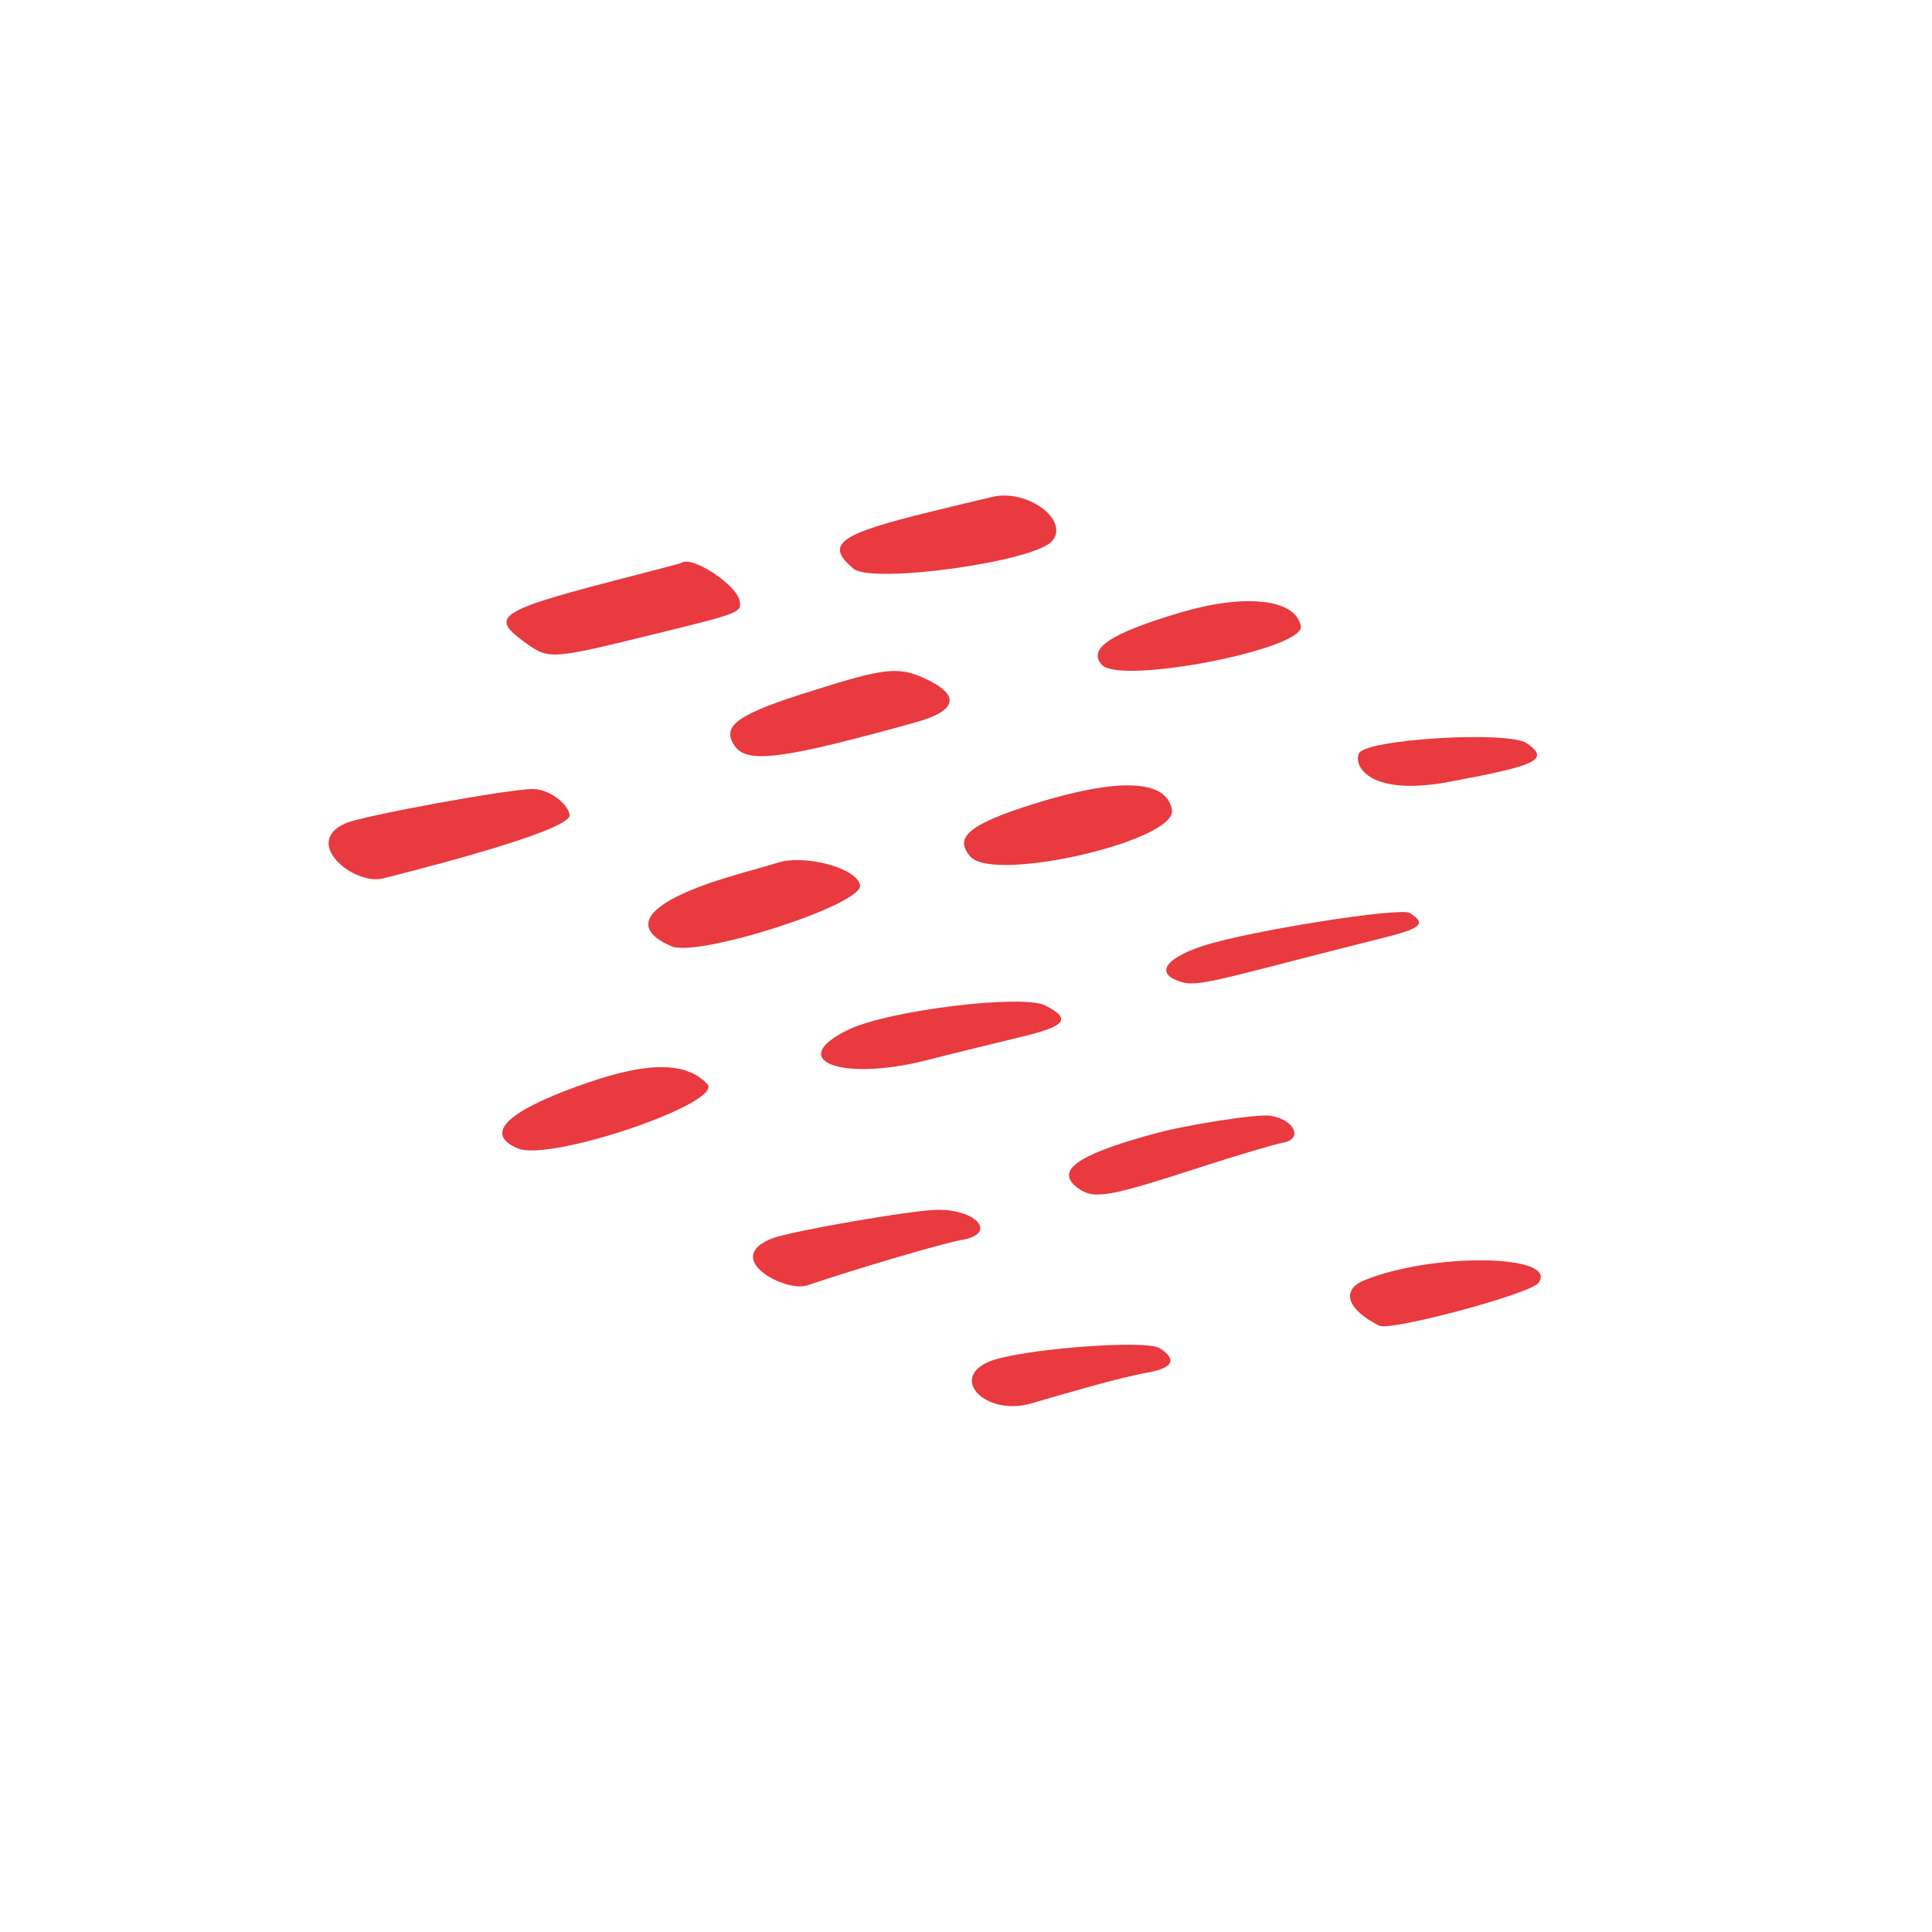 <svg width="144" height="144" viewBox="0 0 144 144" fill="none" xmlns="http://www.w3.org/2000/svg">
<path d="M48.793 47.259C55.22 45.686 55.276 45.645 55.129 44.79C54.925 43.599 51.594 41.403 50.806 41.946C50.781 41.982 49.305 42.361 47.56 42.817C36.899 45.555 36.361 45.899 39.264 47.98C40.946 49.169 41.19 49.128 48.793 47.259Z" fill="#E93A3F"/>
<path d="M54.745 55.577C55.673 56.958 58.316 56.6 68.339 53.813C71.428 52.938 71.6 51.745 68.778 50.5C66.94 49.683 65.799 49.816 60.671 51.449C54.968 53.212 53.734 54.084 54.745 55.577Z" fill="#E93A3F"/>
<path d="M87.352 60.365C86.96 58.074 83.352 57.937 76.968 59.943C72.196 61.453 71.044 62.436 72.36 63.877C74.197 65.794 87.745 62.655 87.352 60.365Z" fill="#E93A3F"/>
<path d="M78.416 40.328C79.754 38.778 76.585 36.429 73.984 37.032C73.531 37.141 71.506 37.613 69.424 38.127C62.483 39.82 61.447 40.563 63.616 42.392C65.007 43.538 77.109 41.873 78.416 40.328Z" fill="#E93A3F"/>
<path d="M64.105 65.983C63.885 64.7 60.029 63.663 57.969 64.299C57.821 64.356 56.62 64.687 55.303 65.07C48.464 66.996 46.512 68.997 50.044 70.53C52.045 71.382 64.351 67.418 64.105 65.983Z" fill="#E93A3F"/>
<path d="M96.954 46.678C96.608 44.662 92.887 44.23 88.125 45.612C82.798 47.185 81.015 48.34 82.136 49.563C83.555 51.049 97.247 48.388 96.954 46.678Z" fill="#E93A3F"/>
<path d="M68.984 79.044C71.152 78.484 74.353 77.715 76.042 77.3C79.457 76.495 79.898 75.948 77.901 74.938C76.216 74.095 66.359 75.281 63.303 76.716C58.504 78.985 62.562 80.647 68.984 79.044Z" fill="#E93A3F"/>
<path d="M43.86 80.677C37.833 82.747 35.961 84.483 38.605 85.602C41.039 86.599 54.021 82.174 52.715 80.794C51.179 79.171 48.433 79.107 43.86 80.677Z" fill="#E93A3F"/>
<path d="M42.455 60.732C42.298 59.816 40.836 58.809 39.736 58.809C37.912 58.807 27.09 60.787 25.773 61.358C22.463 62.775 26.355 66.038 28.584 65.467C28.731 65.41 42.675 62.015 42.455 60.732Z" fill="#E93A3F"/>
<path d="M101.72 95.412C99.925 96.128 100.364 97.593 102.805 98.81C103.632 99.234 114.125 96.43 114.676 95.612C116.2 93.496 106.866 93.335 101.72 95.412Z" fill="#E93A3F"/>
<path d="M113.791 55.395C112.37 54.444 101.731 55.103 101.282 56.155C100.864 57.201 102.214 59.391 108.118 58.253C114.333 57.094 115.641 56.65 113.791 55.395Z" fill="#E93A3F"/>
<path d="M105.08 68.049C104.375 67.603 93.109 69.376 89.655 70.503C86.709 71.479 86.057 72.629 88.139 73.215C89.429 73.591 91.677 72.766 103.524 69.793C105.961 69.155 106.281 68.817 105.08 68.049Z" fill="#E93A3F"/>
<path d="M94.685 83.16C93.747 83.007 88.355 83.836 85.837 84.551C80.133 86.125 78.574 87.304 80.399 88.595C81.544 89.405 82.643 89.216 89.404 87.02C92.263 86.091 95.076 85.263 95.626 85.168C97.153 84.907 96.495 83.447 94.685 83.16Z" fill="#E93A3F"/>
<path d="M69.916 90.171C68.092 90.169 59.056 91.749 57.607 92.281C53.711 93.765 58.527 96.367 60.191 95.799C63.487 94.668 70.279 92.656 71.714 92.41C74.311 91.965 72.871 90.168 69.916 90.171Z" fill="#E93A3F"/>
<path d="M86.429 100.484C85.371 99.816 75.848 100.567 73.682 101.504C70.728 102.797 73.527 105.555 76.824 104.613C79.52 103.837 83.168 102.74 85.484 102.312C87.439 101.977 87.767 101.323 86.429 100.484Z" fill="#E93A3F"/>
</svg>
